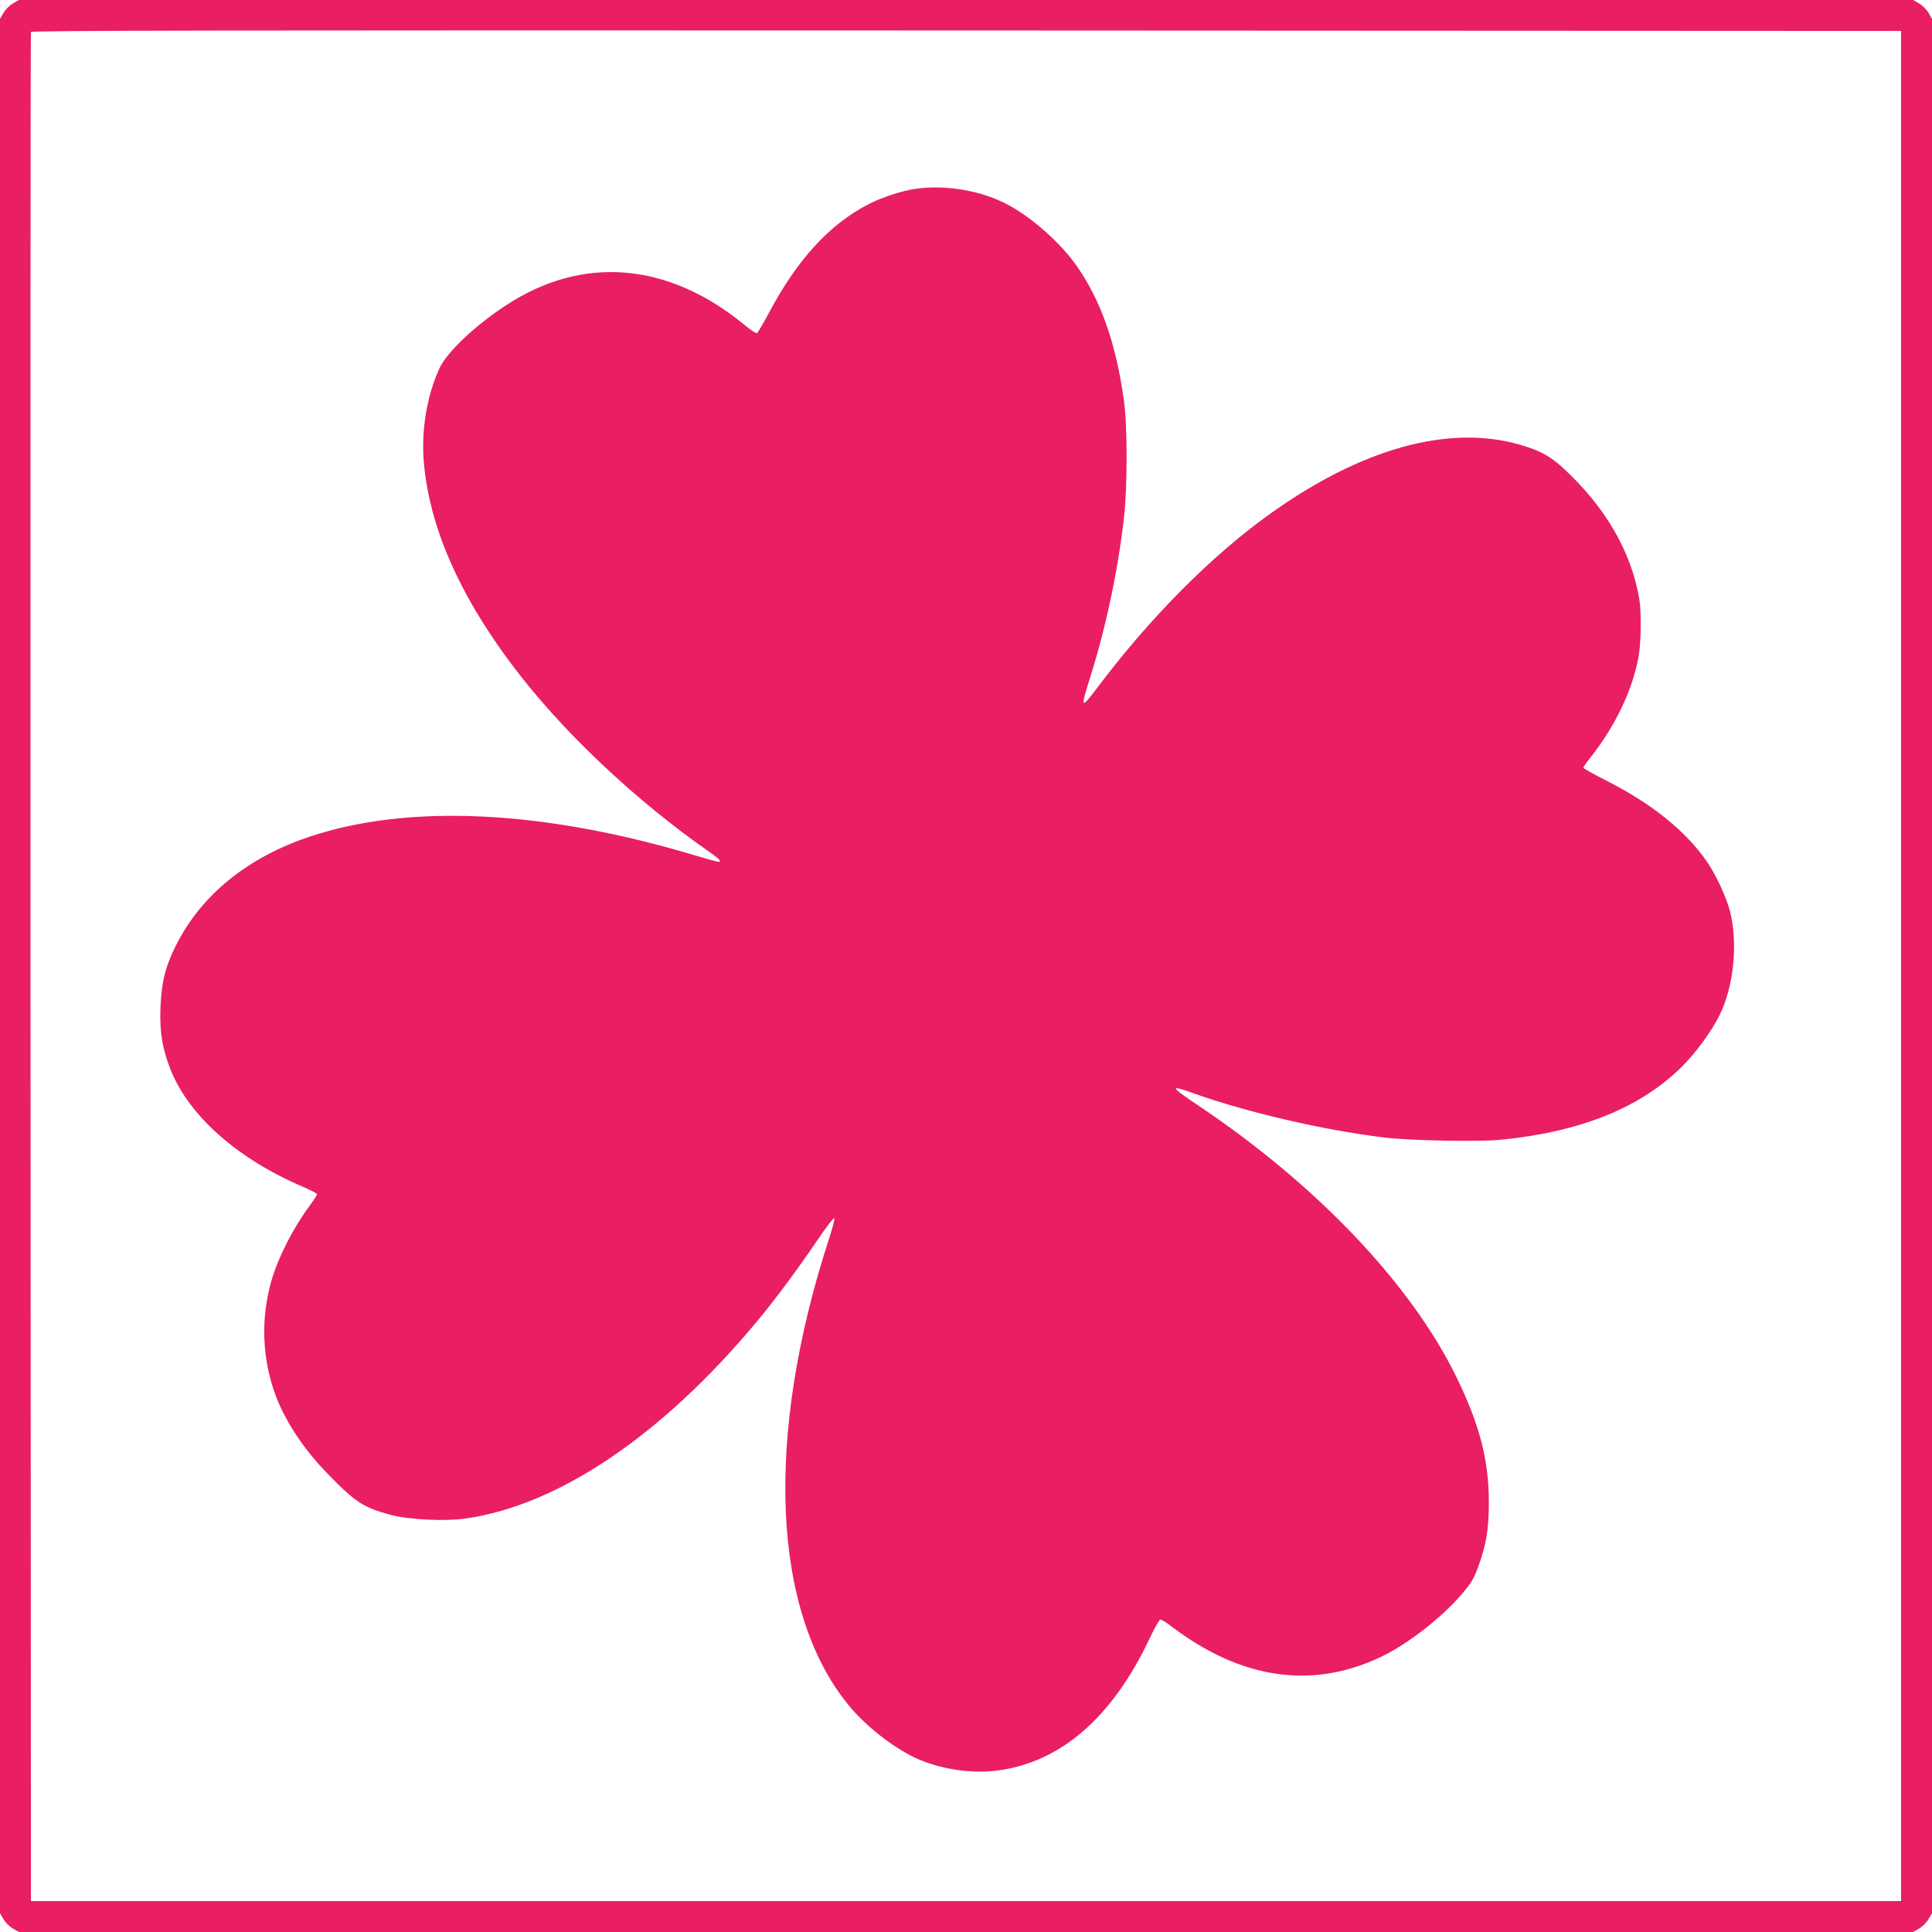 <?xml version="1.0" standalone="no"?>
<!DOCTYPE svg PUBLIC "-//W3C//DTD SVG 20010904//EN"
 "http://www.w3.org/TR/2001/REC-SVG-20010904/DTD/svg10.dtd">
<svg version="1.0" xmlns="http://www.w3.org/2000/svg"
 width="1280pt" height="1280pt" viewBox="0 0 1280 1280"
 preserveAspectRatio="xMidYMid meet">
<g transform="translate(0,1280) scale(0.1,-0.1)"
fill="#e91e63" stroke="none">
<path d="M85 12777 c-22 -13 -49 -40 -62 -62 l-23 -40 0 -6275 0 -6275 23 -40
c13 -22 40 -49 62 -62 l40 -23 6275 0 6275 0 40 23 c22 13 49 40 62 62 l23 40
0 6275 0 6275 -23 40 c-13 22 -40 49 -62 62 l-40 23 -6275 0 -6275 0 -40 -23z
m12510 -6377 l0 -6195 -6195 0 -6195 0 -3 6185 c-1 3402 0 6191 3 6198 3 10
1248 12 6197 10 l6193 -3 0 -6195z"/>
<path d="M6065 11549 c-86 -12 -218 -55 -305 -99 -262 -133 -478 -368 -668
-727 -37 -70 -72 -128 -78 -130 -6 -2 -42 22 -80 53 -507 418 -1074 465 -1582
131 -209 -137 -393 -312 -442 -420 -84 -186 -121 -415 -101 -632 40 -419 230
-857 576 -1320 326 -438 819 -905 1323 -1255 58 -40 75 -60 52 -60 -6 0 -79
20 -163 45 -996 298 -1886 341 -2542 123 -415 -138 -722 -387 -890 -723 -71
-143 -95 -241 -102 -415 -6 -160 14 -275 70 -414 125 -305 446 -587 879 -771
49 -21 88 -42 88 -47 0 -6 -22 -40 -49 -77 -109 -148 -205 -336 -250 -487 -75
-254 -66 -522 25 -769 64 -171 185 -355 343 -517 182 -189 239 -226 421 -275
117 -31 358 -43 491 -24 617 86 1305 551 1934 1306 113 135 267 342 391 525
73 108 120 168 122 158 2 -10 -15 -73 -37 -140 -426 -1310 -377 -2463 130
-3084 114 -140 299 -284 451 -354 158 -71 361 -102 530 -81 425 53 769 352
1019 885 30 64 60 116 67 116 8 0 39 -19 70 -43 462 -352 933 -422 1390 -205
180 86 410 265 545 426 57 68 74 98 102 176 52 143 69 248 69 421 0 280 -60
514 -214 830 -300 616 -925 1274 -1710 1800 -193 129 -196 141 -25 79 343
-122 843 -239 1245 -289 170 -22 633 -31 786 -16 530 53 925 213 1200 487 90
90 190 227 244 333 97 194 126 480 71 696 -24 92 -92 238 -149 322 -142 207
-368 389 -675 544 -81 41 -147 78 -147 83 0 4 22 36 49 70 163 205 278 448
317 666 17 95 19 295 5 380 -54 319 -228 616 -510 874 -84 76 -151 112 -282
150 -474 136 -1054 -26 -1664 -465 -380 -273 -787 -683 -1128 -1136 -118 -156
-121 -153 -55 57 105 333 184 707 224 1055 24 206 24 612 0 784 -52 375 -153
662 -314 891 -103 147 -287 312 -444 398 -177 98 -417 140 -623 111z"/>
</g>
</svg>
